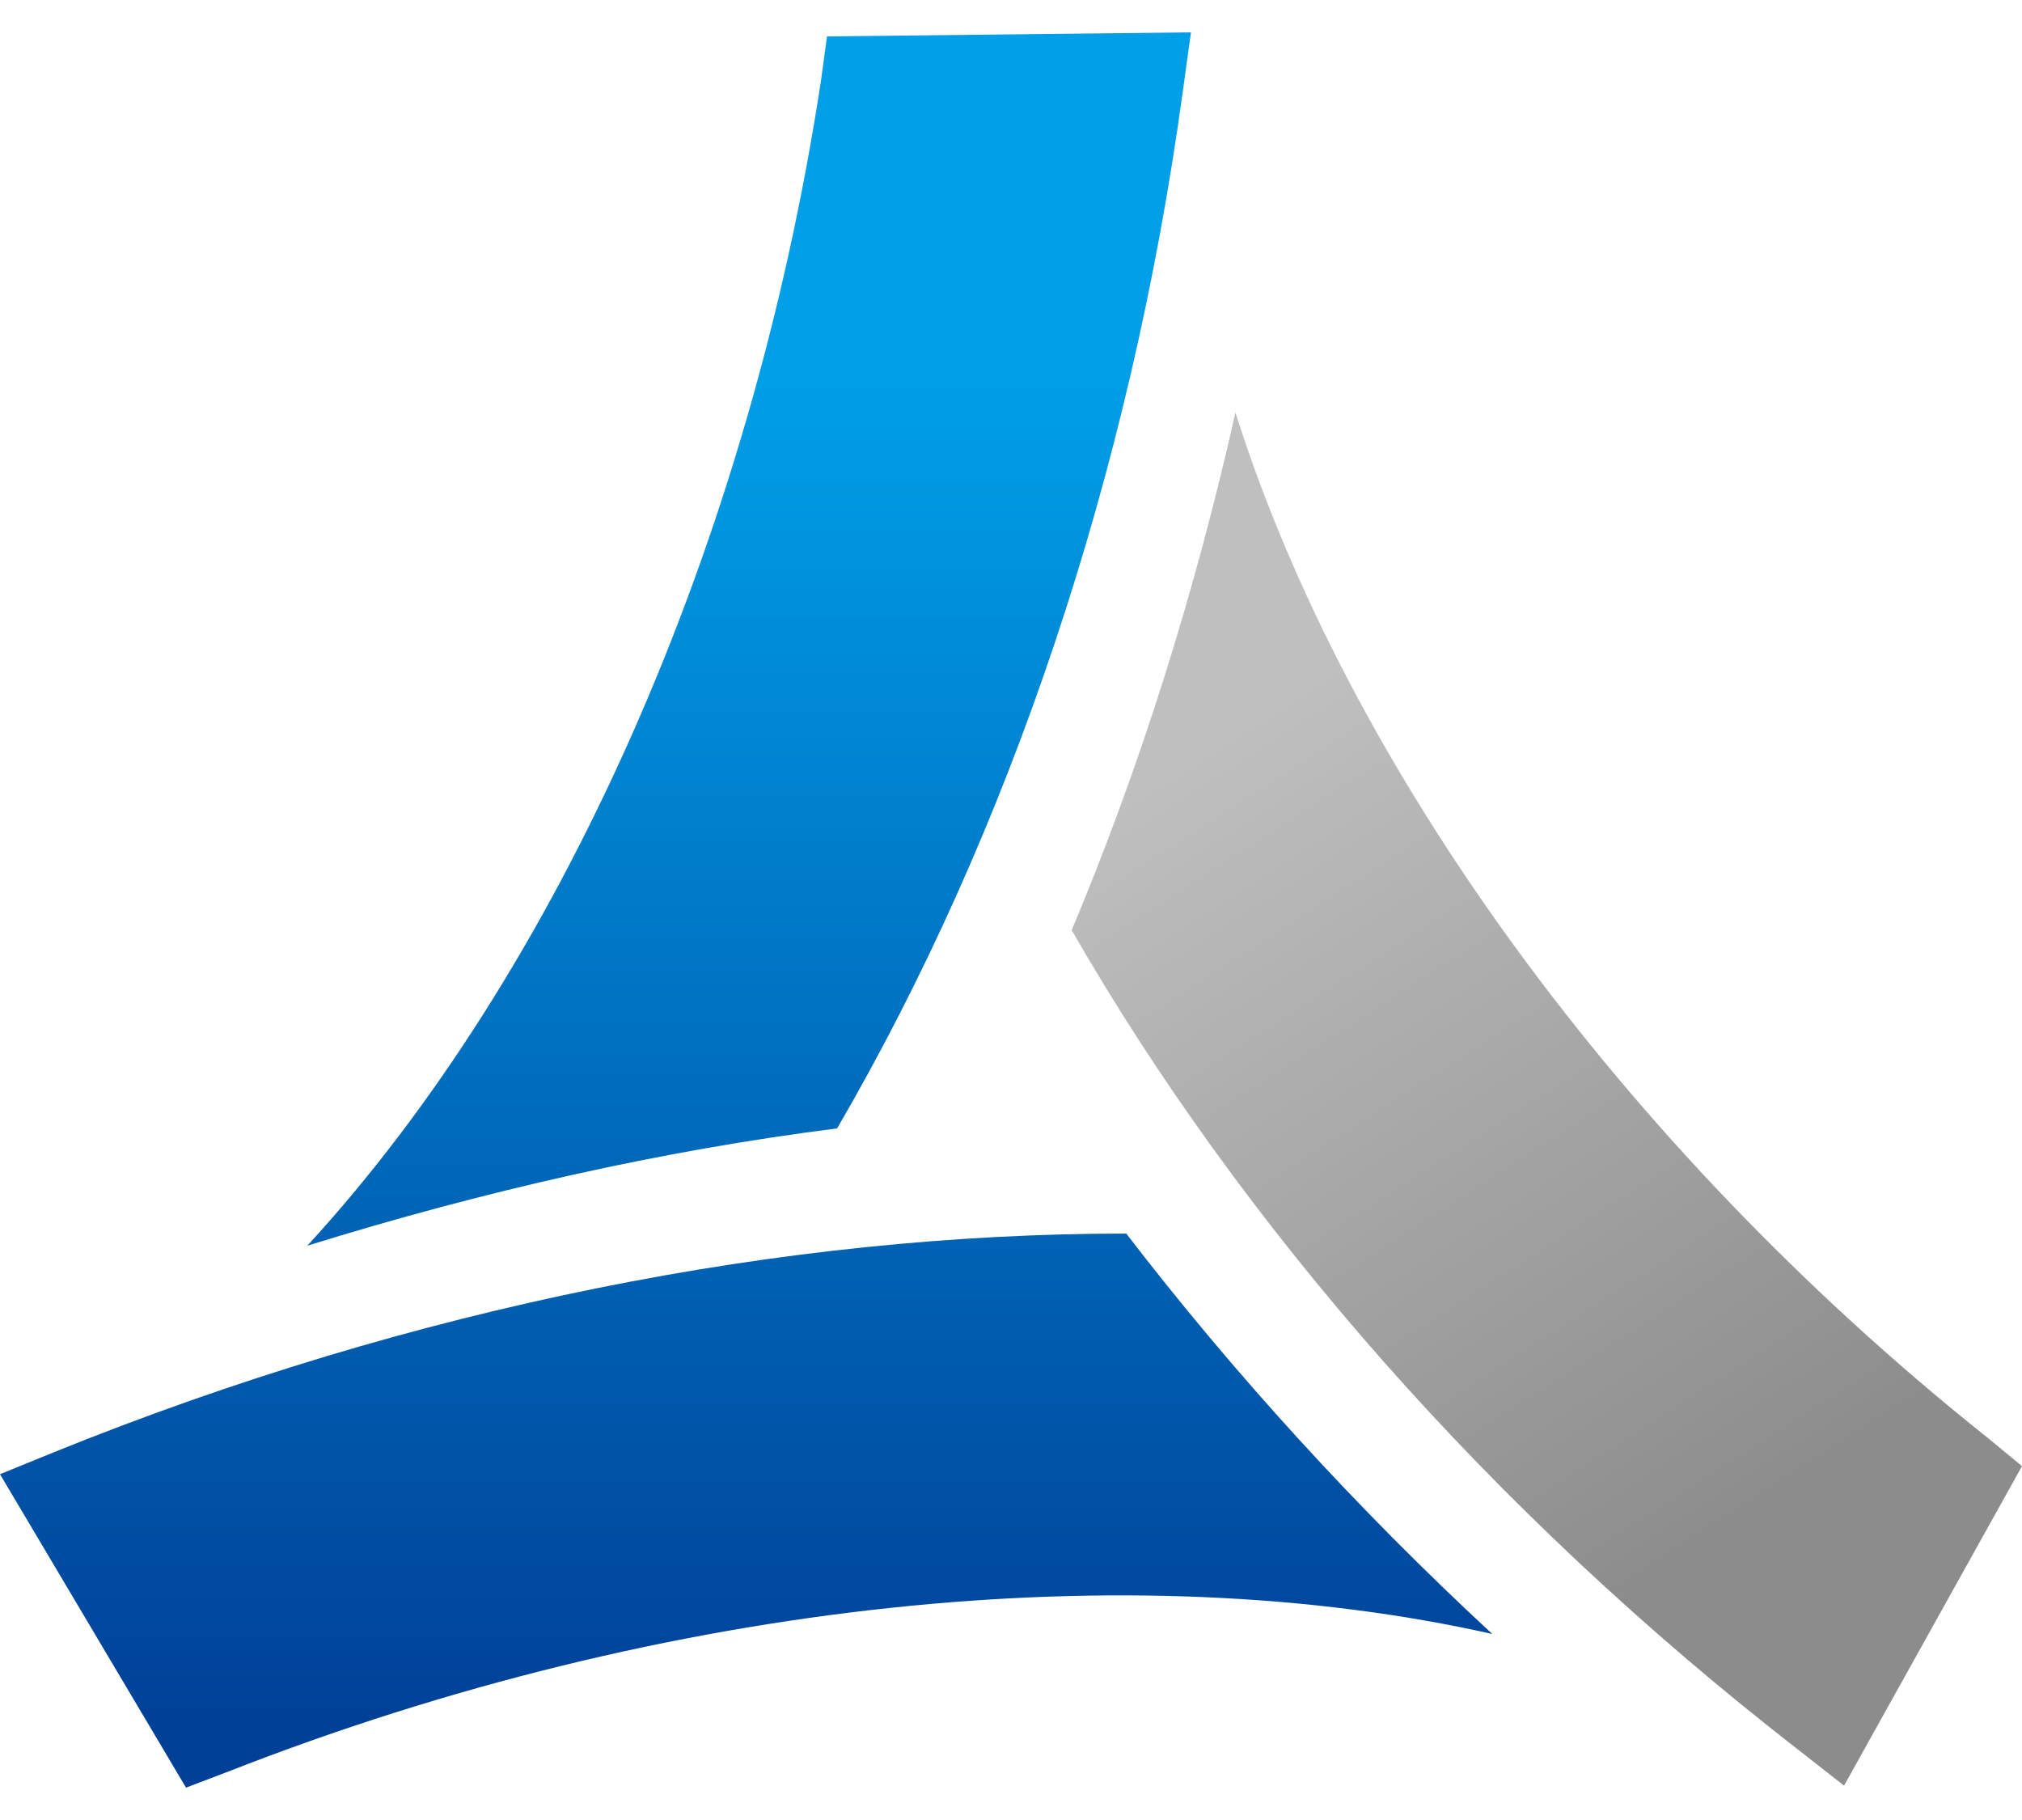 <?xml version="1.0" encoding="UTF-8"?> <!-- Generator: Adobe Illustrator 23.0.4, SVG Export Plug-In . SVG Version: 6.00 Build 0) --> <svg xmlns="http://www.w3.org/2000/svg" xmlns:xlink="http://www.w3.org/1999/xlink" id="レイヤー_1" x="0px" y="0px" viewBox="0 0 100 90" style="enable-background:new 0 0 100 90;" xml:space="preserve"> <style type="text/css"> .st0{fill:url(#SVGID_1_);} .st1{fill:url(#SVGID_2_);} .st2{fill:url(#SVGID_3_);} </style> <g> <g> <g> <linearGradient id="SVGID_1_" gradientUnits="userSpaceOnUse" x1="37.067" y1="18.657" x2="37.067" y2="85.568"> <stop offset="0" style="stop-color:#009FE8"></stop> <stop offset="1" style="stop-color:#004097"></stop> </linearGradient> <path class="st0" d="M40.9,1.8L40.6,4c-3.5,23-13,44.1-25.4,57.6c8.7-2.7,17.5-4.7,26.2-5.8c8.5-14.6,14.5-32.3,17.1-51.3 l0.4-2.9L40.9,1.8z"></path> <linearGradient id="SVGID_2_" gradientUnits="userSpaceOnUse" x1="36.903" y1="18.658" x2="36.903" y2="85.568"> <stop offset="0" style="stop-color:#009FE8"></stop> <stop offset="1" style="stop-color:#004097"></stop> </linearGradient> <path class="st1" d="M9.2,88.4l2.1-0.8C33,79.1,56,76.8,73.8,80.8C67.1,74.6,61,67.9,55.7,61c-16.9,0-35.2,3.6-53,10.8L0,72.9 L9.2,88.4z"></path> </g> <linearGradient id="SVGID_3_" gradientUnits="userSpaceOnUse" x1="61.377" y1="35.938" x2="86.817" y2="75.415"> <stop offset="0" style="stop-color:#BFBFBF"></stop> <stop offset="1" style="stop-color:#8C8C8C"></stop> </linearGradient> <path class="st2" d="M100,72.5l-1.7-1.4C80.1,56.6,66.6,37.8,61.1,20.4c-2,8.9-4.7,17.5-8.1,25.6c8.4,14.6,20.7,28.7,35.9,40.5 l2.3,1.8L100,72.5z"></path> </g> </g> </svg> 
